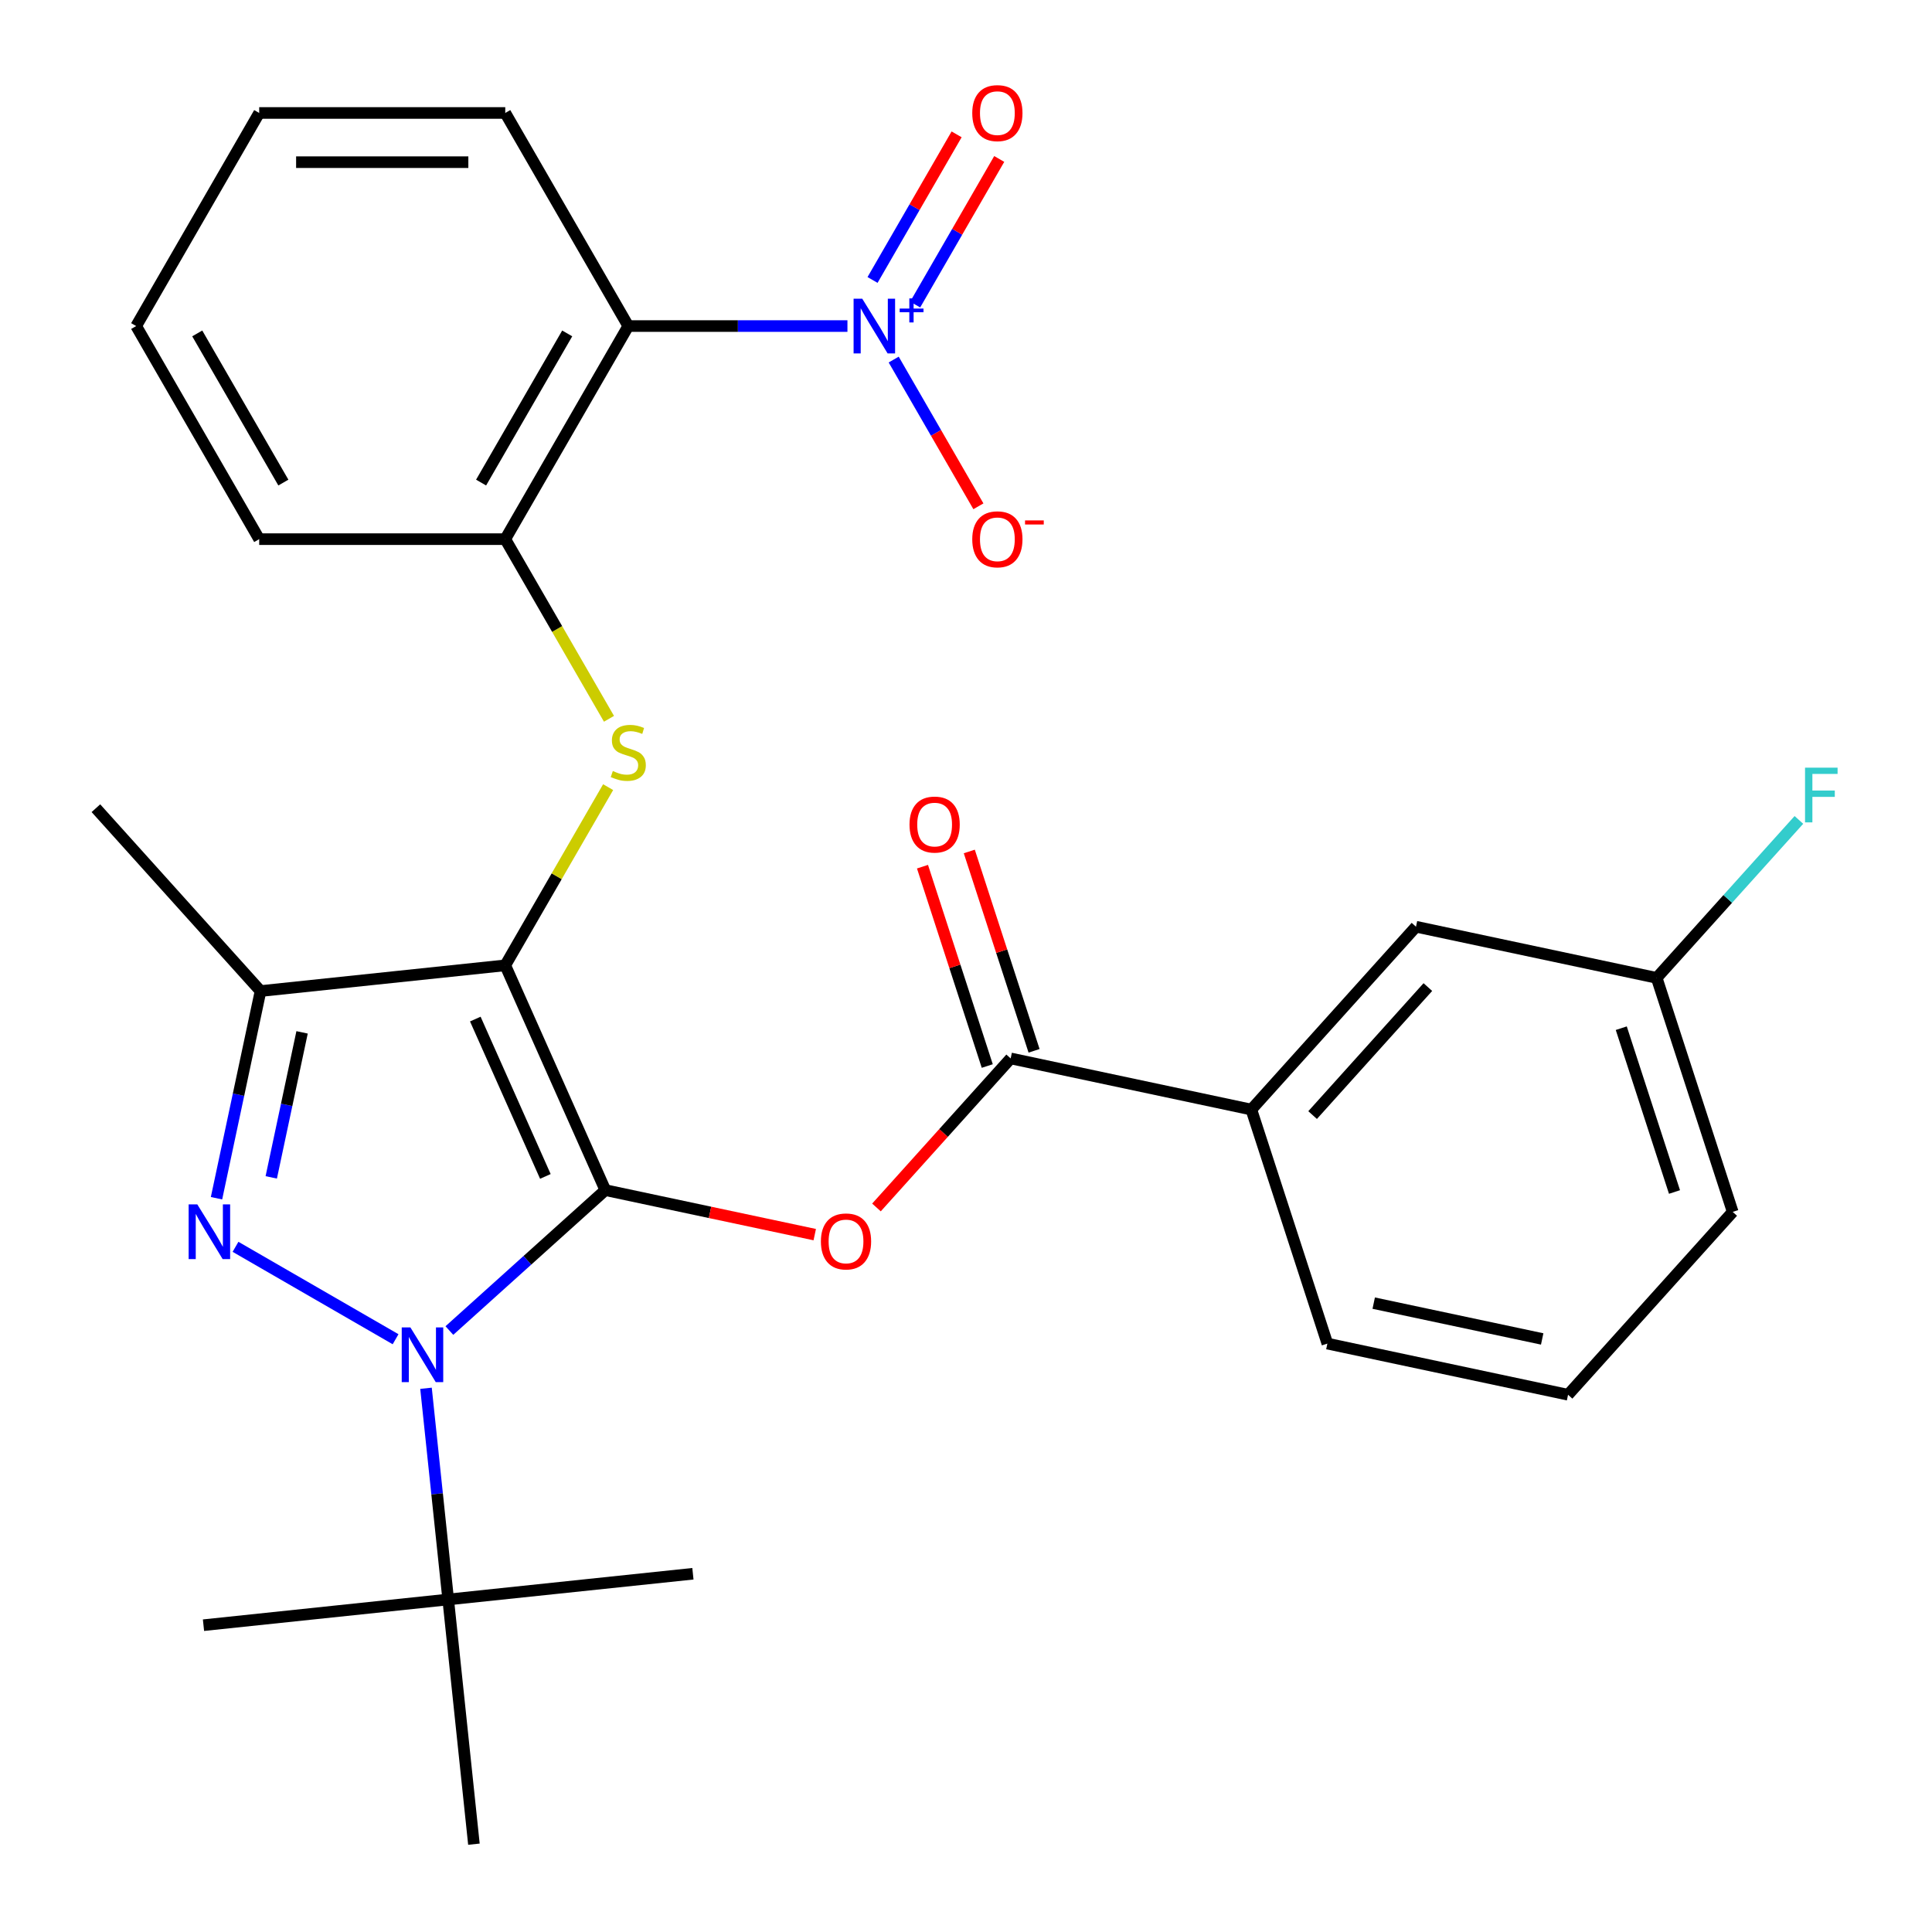 <?xml version='1.0' encoding='iso-8859-1'?>
<svg version='1.1' baseProfile='full'
              xmlns='http://www.w3.org/2000/svg'
                      xmlns:rdkit='http://www.rdkit.org/xml'
                      xmlns:xlink='http://www.w3.org/1999/xlink'
                  xml:space='preserve'
width='1000px' height='1000px' viewBox='0 0 1000 1000'>
<!-- END OF HEADER -->
<rect style='opacity:1.0;fill:#FFFFFF;stroke:none' width='1000' height='1000' x='0' y='0'> </rect>
<path class='bond-0' d='M 313.321,616.003 L 261.52,499.655' style='fill:none;fill-rule:evenodd;stroke:#000000;stroke-width:6px;stroke-linecap:butt;stroke-linejoin:miter;stroke-opacity:1' />
<path class='bond-0' d='M 282.281,608.911 L 246.02,527.467' style='fill:none;fill-rule:evenodd;stroke:#000000;stroke-width:6px;stroke-linecap:butt;stroke-linejoin:miter;stroke-opacity:1' />
<path class='bond-1' d='M 313.321,616.003 L 272.96,652.344' style='fill:none;fill-rule:evenodd;stroke:#000000;stroke-width:6px;stroke-linecap:butt;stroke-linejoin:miter;stroke-opacity:1' />
<path class='bond-1' d='M 272.96,652.344 L 232.599,688.686' style='fill:none;fill-rule:evenodd;stroke:#0000FF;stroke-width:6px;stroke-linecap:butt;stroke-linejoin:miter;stroke-opacity:1' />
<path class='bond-4' d='M 313.321,616.003 L 367.517,627.523' style='fill:none;fill-rule:evenodd;stroke:#000000;stroke-width:6px;stroke-linecap:butt;stroke-linejoin:miter;stroke-opacity:1' />
<path class='bond-4' d='M 367.517,627.523 L 421.713,639.042' style='fill:none;fill-rule:evenodd;stroke:#FF0000;stroke-width:6px;stroke-linecap:butt;stroke-linejoin:miter;stroke-opacity:1' />
<path class='bond-3' d='M 261.52,499.655 L 134.858,512.967' style='fill:none;fill-rule:evenodd;stroke:#000000;stroke-width:6px;stroke-linecap:butt;stroke-linejoin:miter;stroke-opacity:1' />
<path class='bond-6' d='M 261.52,499.655 L 288.145,453.539' style='fill:none;fill-rule:evenodd;stroke:#000000;stroke-width:6px;stroke-linecap:butt;stroke-linejoin:miter;stroke-opacity:1' />
<path class='bond-6' d='M 288.145,453.539 L 314.77,407.423' style='fill:none;fill-rule:evenodd;stroke:#CCCC00;stroke-width:6px;stroke-linecap:butt;stroke-linejoin:miter;stroke-opacity:1' />
<path class='bond-2' d='M 204.751,693.184 L 121.901,645.35' style='fill:none;fill-rule:evenodd;stroke:#0000FF;stroke-width:6px;stroke-linecap:butt;stroke-linejoin:miter;stroke-opacity:1' />
<path class='bond-10' d='M 220.498,718.567 L 226.243,773.225' style='fill:none;fill-rule:evenodd;stroke:#0000FF;stroke-width:6px;stroke-linecap:butt;stroke-linejoin:miter;stroke-opacity:1' />
<path class='bond-10' d='M 226.243,773.225 L 231.988,827.884' style='fill:none;fill-rule:evenodd;stroke:#000000;stroke-width:6px;stroke-linecap:butt;stroke-linejoin:miter;stroke-opacity:1' />
<path class='bond-29' d='M 112.065,620.199 L 123.462,566.583' style='fill:none;fill-rule:evenodd;stroke:#0000FF;stroke-width:6px;stroke-linecap:butt;stroke-linejoin:miter;stroke-opacity:1' />
<path class='bond-29' d='M 123.462,566.583 L 134.858,512.967' style='fill:none;fill-rule:evenodd;stroke:#000000;stroke-width:6px;stroke-linecap:butt;stroke-linejoin:miter;stroke-opacity:1' />
<path class='bond-29' d='M 140.4,609.41 L 148.377,571.879' style='fill:none;fill-rule:evenodd;stroke:#0000FF;stroke-width:6px;stroke-linecap:butt;stroke-linejoin:miter;stroke-opacity:1' />
<path class='bond-29' d='M 148.377,571.879 L 156.355,534.348' style='fill:none;fill-rule:evenodd;stroke:#000000;stroke-width:6px;stroke-linecap:butt;stroke-linejoin:miter;stroke-opacity:1' />
<path class='bond-17' d='M 134.858,512.967 L 49.639,418.321' style='fill:none;fill-rule:evenodd;stroke:#000000;stroke-width:6px;stroke-linecap:butt;stroke-linejoin:miter;stroke-opacity:1' />
<path class='bond-8' d='M 453.658,624.978 L 488.387,586.407' style='fill:none;fill-rule:evenodd;stroke:#FF0000;stroke-width:6px;stroke-linecap:butt;stroke-linejoin:miter;stroke-opacity:1' />
<path class='bond-8' d='M 488.387,586.407 L 523.117,547.836' style='fill:none;fill-rule:evenodd;stroke:#000000;stroke-width:6px;stroke-linecap:butt;stroke-linejoin:miter;stroke-opacity:1' />
<path class='bond-5' d='M 438.634,168.766 L 381.917,168.766' style='fill:none;fill-rule:evenodd;stroke:#0000FF;stroke-width:6px;stroke-linecap:butt;stroke-linejoin:miter;stroke-opacity:1' />
<path class='bond-5' d='M 381.917,168.766 L 325.199,168.766' style='fill:none;fill-rule:evenodd;stroke:#000000;stroke-width:6px;stroke-linecap:butt;stroke-linejoin:miter;stroke-opacity:1' />
<path class='bond-12' d='M 462.572,186.11 L 484.496,224.085' style='fill:none;fill-rule:evenodd;stroke:#0000FF;stroke-width:6px;stroke-linecap:butt;stroke-linejoin:miter;stroke-opacity:1' />
<path class='bond-12' d='M 484.496,224.085 L 506.421,262.059' style='fill:none;fill-rule:evenodd;stroke:#FF0000;stroke-width:6px;stroke-linecap:butt;stroke-linejoin:miter;stroke-opacity:1' />
<path class='bond-13' d='M 473.687,157.641 L 495.443,119.959' style='fill:none;fill-rule:evenodd;stroke:#0000FF;stroke-width:6px;stroke-linecap:butt;stroke-linejoin:miter;stroke-opacity:1' />
<path class='bond-13' d='M 495.443,119.959 L 517.199,82.277' style='fill:none;fill-rule:evenodd;stroke:#FF0000;stroke-width:6px;stroke-linecap:butt;stroke-linejoin:miter;stroke-opacity:1' />
<path class='bond-13' d='M 451.628,144.906 L 473.384,107.223' style='fill:none;fill-rule:evenodd;stroke:#0000FF;stroke-width:6px;stroke-linecap:butt;stroke-linejoin:miter;stroke-opacity:1' />
<path class='bond-13' d='M 473.384,107.223 L 495.14,69.541' style='fill:none;fill-rule:evenodd;stroke:#FF0000;stroke-width:6px;stroke-linecap:butt;stroke-linejoin:miter;stroke-opacity:1' />
<path class='bond-9' d='M 315.209,372.055 L 288.364,325.558' style='fill:none;fill-rule:evenodd;stroke:#CCCC00;stroke-width:6px;stroke-linecap:butt;stroke-linejoin:miter;stroke-opacity:1' />
<path class='bond-9' d='M 288.364,325.558 L 261.52,279.062' style='fill:none;fill-rule:evenodd;stroke:#000000;stroke-width:6px;stroke-linecap:butt;stroke-linejoin:miter;stroke-opacity:1' />
<path class='bond-7' d='M 325.199,168.766 L 261.52,279.062' style='fill:none;fill-rule:evenodd;stroke:#000000;stroke-width:6px;stroke-linecap:butt;stroke-linejoin:miter;stroke-opacity:1' />
<path class='bond-7' d='M 293.588,172.575 L 249.012,249.782' style='fill:none;fill-rule:evenodd;stroke:#000000;stroke-width:6px;stroke-linecap:butt;stroke-linejoin:miter;stroke-opacity:1' />
<path class='bond-19' d='M 325.199,168.766 L 261.52,58.47' style='fill:none;fill-rule:evenodd;stroke:#000000;stroke-width:6px;stroke-linecap:butt;stroke-linejoin:miter;stroke-opacity:1' />
<path class='bond-11' d='M 523.117,547.836 L 647.693,574.316' style='fill:none;fill-rule:evenodd;stroke:#000000;stroke-width:6px;stroke-linecap:butt;stroke-linejoin:miter;stroke-opacity:1' />
<path class='bond-14' d='M 535.23,543.901 L 518.467,492.31' style='fill:none;fill-rule:evenodd;stroke:#000000;stroke-width:6px;stroke-linecap:butt;stroke-linejoin:miter;stroke-opacity:1' />
<path class='bond-14' d='M 518.467,492.31 L 501.704,440.719' style='fill:none;fill-rule:evenodd;stroke:#FF0000;stroke-width:6px;stroke-linecap:butt;stroke-linejoin:miter;stroke-opacity:1' />
<path class='bond-14' d='M 511.004,551.772 L 494.242,500.181' style='fill:none;fill-rule:evenodd;stroke:#000000;stroke-width:6px;stroke-linecap:butt;stroke-linejoin:miter;stroke-opacity:1' />
<path class='bond-14' d='M 494.242,500.181 L 477.479,448.59' style='fill:none;fill-rule:evenodd;stroke:#FF0000;stroke-width:6px;stroke-linecap:butt;stroke-linejoin:miter;stroke-opacity:1' />
<path class='bond-20' d='M 261.52,279.062 L 134.161,279.062' style='fill:none;fill-rule:evenodd;stroke:#000000;stroke-width:6px;stroke-linecap:butt;stroke-linejoin:miter;stroke-opacity:1' />
<path class='bond-23' d='M 231.988,827.884 L 105.326,841.197' style='fill:none;fill-rule:evenodd;stroke:#000000;stroke-width:6px;stroke-linecap:butt;stroke-linejoin:miter;stroke-opacity:1' />
<path class='bond-24' d='M 231.988,827.884 L 358.649,814.571' style='fill:none;fill-rule:evenodd;stroke:#000000;stroke-width:6px;stroke-linecap:butt;stroke-linejoin:miter;stroke-opacity:1' />
<path class='bond-25' d='M 231.988,827.884 L 245.3,954.545' style='fill:none;fill-rule:evenodd;stroke:#000000;stroke-width:6px;stroke-linecap:butt;stroke-linejoin:miter;stroke-opacity:1' />
<path class='bond-15' d='M 647.693,574.316 L 732.913,479.669' style='fill:none;fill-rule:evenodd;stroke:#000000;stroke-width:6px;stroke-linecap:butt;stroke-linejoin:miter;stroke-opacity:1' />
<path class='bond-15' d='M 679.405,577.163 L 739.059,510.91' style='fill:none;fill-rule:evenodd;stroke:#000000;stroke-width:6px;stroke-linecap:butt;stroke-linejoin:miter;stroke-opacity:1' />
<path class='bond-21' d='M 647.693,574.316 L 687.049,695.441' style='fill:none;fill-rule:evenodd;stroke:#000000;stroke-width:6px;stroke-linecap:butt;stroke-linejoin:miter;stroke-opacity:1' />
<path class='bond-16' d='M 732.913,479.669 L 857.489,506.149' style='fill:none;fill-rule:evenodd;stroke:#000000;stroke-width:6px;stroke-linecap:butt;stroke-linejoin:miter;stroke-opacity:1' />
<path class='bond-18' d='M 857.489,506.149 L 894.297,465.27' style='fill:none;fill-rule:evenodd;stroke:#000000;stroke-width:6px;stroke-linecap:butt;stroke-linejoin:miter;stroke-opacity:1' />
<path class='bond-18' d='M 894.297,465.27 L 931.105,424.39' style='fill:none;fill-rule:evenodd;stroke:#33CCCC;stroke-width:6px;stroke-linecap:butt;stroke-linejoin:miter;stroke-opacity:1' />
<path class='bond-30' d='M 857.489,506.149 L 896.845,627.274' style='fill:none;fill-rule:evenodd;stroke:#000000;stroke-width:6px;stroke-linecap:butt;stroke-linejoin:miter;stroke-opacity:1' />
<path class='bond-30' d='M 839.167,532.189 L 866.716,616.977' style='fill:none;fill-rule:evenodd;stroke:#000000;stroke-width:6px;stroke-linecap:butt;stroke-linejoin:miter;stroke-opacity:1' />
<path class='bond-31' d='M 261.52,58.47 L 134.161,58.47' style='fill:none;fill-rule:evenodd;stroke:#000000;stroke-width:6px;stroke-linecap:butt;stroke-linejoin:miter;stroke-opacity:1' />
<path class='bond-31' d='M 242.416,83.942 L 153.265,83.942' style='fill:none;fill-rule:evenodd;stroke:#000000;stroke-width:6px;stroke-linecap:butt;stroke-linejoin:miter;stroke-opacity:1' />
<path class='bond-28' d='M 134.161,279.062 L 70.481,168.766' style='fill:none;fill-rule:evenodd;stroke:#000000;stroke-width:6px;stroke-linecap:butt;stroke-linejoin:miter;stroke-opacity:1' />
<path class='bond-28' d='M 146.668,249.782 L 102.092,172.575' style='fill:none;fill-rule:evenodd;stroke:#000000;stroke-width:6px;stroke-linecap:butt;stroke-linejoin:miter;stroke-opacity:1' />
<path class='bond-22' d='M 687.049,695.441 L 811.625,721.921' style='fill:none;fill-rule:evenodd;stroke:#000000;stroke-width:6px;stroke-linecap:butt;stroke-linejoin:miter;stroke-opacity:1' />
<path class='bond-22' d='M 711.031,674.498 L 798.234,693.034' style='fill:none;fill-rule:evenodd;stroke:#000000;stroke-width:6px;stroke-linecap:butt;stroke-linejoin:miter;stroke-opacity:1' />
<path class='bond-26' d='M 811.625,721.921 L 896.845,627.274' style='fill:none;fill-rule:evenodd;stroke:#000000;stroke-width:6px;stroke-linecap:butt;stroke-linejoin:miter;stroke-opacity:1' />
<path class='bond-27' d='M 134.161,58.47 L 70.481,168.766' style='fill:none;fill-rule:evenodd;stroke:#000000;stroke-width:6px;stroke-linecap:butt;stroke-linejoin:miter;stroke-opacity:1' />
<path  class='atom-2' d='M 212.415 687.063
L 221.695 702.063
Q 222.615 703.543, 224.095 706.223
Q 225.575 708.903, 225.655 709.063
L 225.655 687.063
L 229.415 687.063
L 229.415 715.383
L 225.535 715.383
L 215.575 698.983
Q 214.415 697.063, 213.175 694.863
Q 211.975 692.663, 211.615 691.983
L 211.615 715.383
L 207.935 715.383
L 207.935 687.063
L 212.415 687.063
' fill='#0000FF'/>
<path  class='atom-3' d='M 102.119 623.383
L 111.399 638.383
Q 112.319 639.863, 113.799 642.543
Q 115.279 645.223, 115.359 645.383
L 115.359 623.383
L 119.119 623.383
L 119.119 651.703
L 115.239 651.703
L 105.279 635.303
Q 104.119 633.383, 102.879 631.183
Q 101.679 628.983, 101.319 628.303
L 101.319 651.703
L 97.639 651.703
L 97.639 623.383
L 102.119 623.383
' fill='#0000FF'/>
<path  class='atom-5' d='M 424.897 642.562
Q 424.897 635.762, 428.257 631.962
Q 431.617 628.162, 437.897 628.162
Q 444.177 628.162, 447.537 631.962
Q 450.897 635.762, 450.897 642.562
Q 450.897 649.442, 447.497 653.362
Q 444.097 657.242, 437.897 657.242
Q 431.657 657.242, 428.257 653.362
Q 424.897 649.482, 424.897 642.562
M 437.897 654.042
Q 442.217 654.042, 444.537 651.162
Q 446.897 648.242, 446.897 642.562
Q 446.897 637.002, 444.537 634.202
Q 442.217 631.362, 437.897 631.362
Q 433.577 631.362, 431.217 634.162
Q 428.897 636.962, 428.897 642.562
Q 428.897 648.282, 431.217 651.162
Q 433.577 654.042, 437.897 654.042
' fill='#FF0000'/>
<path  class='atom-6' d='M 446.298 154.606
L 455.578 169.606
Q 456.498 171.086, 457.978 173.766
Q 459.458 176.446, 459.538 176.606
L 459.538 154.606
L 463.298 154.606
L 463.298 182.926
L 459.418 182.926
L 449.458 166.526
Q 448.298 164.606, 447.058 162.406
Q 445.858 160.206, 445.498 159.526
L 445.498 182.926
L 441.818 182.926
L 441.818 154.606
L 446.298 154.606
' fill='#0000FF'/>
<path  class='atom-6' d='M 465.674 159.711
L 470.664 159.711
L 470.664 154.457
L 472.881 154.457
L 472.881 159.711
L 478.003 159.711
L 478.003 161.612
L 472.881 161.612
L 472.881 166.892
L 470.664 166.892
L 470.664 161.612
L 465.674 161.612
L 465.674 159.711
' fill='#0000FF'/>
<path  class='atom-7' d='M 317.199 399.079
Q 317.519 399.199, 318.839 399.759
Q 320.159 400.319, 321.599 400.679
Q 323.079 400.999, 324.519 400.999
Q 327.199 400.999, 328.759 399.719
Q 330.319 398.399, 330.319 396.119
Q 330.319 394.559, 329.519 393.599
Q 328.759 392.639, 327.559 392.119
Q 326.359 391.599, 324.359 390.999
Q 321.839 390.239, 320.319 389.519
Q 318.839 388.799, 317.759 387.279
Q 316.719 385.759, 316.719 383.199
Q 316.719 379.639, 319.119 377.439
Q 321.559 375.239, 326.359 375.239
Q 329.639 375.239, 333.359 376.799
L 332.439 379.879
Q 329.039 378.479, 326.479 378.479
Q 323.719 378.479, 322.199 379.639
Q 320.679 380.759, 320.719 382.719
Q 320.719 384.239, 321.479 385.159
Q 322.279 386.079, 323.399 386.599
Q 324.559 387.119, 326.479 387.719
Q 329.039 388.519, 330.559 389.319
Q 332.079 390.119, 333.159 391.759
Q 334.279 393.359, 334.279 396.119
Q 334.279 400.039, 331.639 402.159
Q 329.039 404.239, 324.679 404.239
Q 322.159 404.239, 320.239 403.679
Q 318.359 403.159, 316.119 402.239
L 317.199 399.079
' fill='#CCCC00'/>
<path  class='atom-13' d='M 503.238 279.142
Q 503.238 272.342, 506.598 268.542
Q 509.958 264.742, 516.238 264.742
Q 522.518 264.742, 525.878 268.542
Q 529.238 272.342, 529.238 279.142
Q 529.238 286.022, 525.838 289.942
Q 522.438 293.822, 516.238 293.822
Q 509.998 293.822, 506.598 289.942
Q 503.238 286.062, 503.238 279.142
M 516.238 290.622
Q 520.558 290.622, 522.878 287.742
Q 525.238 284.822, 525.238 279.142
Q 525.238 273.582, 522.878 270.782
Q 520.558 267.942, 516.238 267.942
Q 511.918 267.942, 509.558 270.742
Q 507.238 273.542, 507.238 279.142
Q 507.238 284.862, 509.558 287.742
Q 511.918 290.622, 516.238 290.622
' fill='#FF0000'/>
<path  class='atom-13' d='M 530.558 269.365
L 540.247 269.365
L 540.247 271.477
L 530.558 271.477
L 530.558 269.365
' fill='#FF0000'/>
<path  class='atom-14' d='M 503.238 58.55
Q 503.238 51.75, 506.598 47.95
Q 509.958 44.15, 516.238 44.15
Q 522.518 44.15, 525.878 47.95
Q 529.238 51.75, 529.238 58.55
Q 529.238 65.43, 525.838 69.35
Q 522.438 73.23, 516.238 73.23
Q 509.998 73.23, 506.598 69.35
Q 503.238 65.47, 503.238 58.55
M 516.238 70.03
Q 520.558 70.03, 522.878 67.15
Q 525.238 64.23, 525.238 58.55
Q 525.238 52.99, 522.878 50.19
Q 520.558 47.35, 516.238 47.35
Q 511.918 47.35, 509.558 50.15
Q 507.238 52.95, 507.238 58.55
Q 507.238 64.27, 509.558 67.15
Q 511.918 70.03, 516.238 70.03
' fill='#FF0000'/>
<path  class='atom-15' d='M 470.761 426.791
Q 470.761 419.991, 474.121 416.191
Q 477.481 412.391, 483.761 412.391
Q 490.041 412.391, 493.401 416.191
Q 496.761 419.991, 496.761 426.791
Q 496.761 433.671, 493.361 437.591
Q 489.961 441.471, 483.761 441.471
Q 477.521 441.471, 474.121 437.591
Q 470.761 433.711, 470.761 426.791
M 483.761 438.271
Q 488.081 438.271, 490.401 435.391
Q 492.761 432.471, 492.761 426.791
Q 492.761 421.231, 490.401 418.431
Q 488.081 415.591, 483.761 415.591
Q 479.441 415.591, 477.081 418.391
Q 474.761 421.191, 474.761 426.791
Q 474.761 432.511, 477.081 435.391
Q 479.441 438.271, 483.761 438.271
' fill='#FF0000'/>
<path  class='atom-19' d='M 934.288 397.343
L 951.128 397.343
L 951.128 400.583
L 938.088 400.583
L 938.088 409.183
L 949.688 409.183
L 949.688 412.463
L 938.088 412.463
L 938.088 425.663
L 934.288 425.663
L 934.288 397.343
' fill='#33CCCC'/>
</svg>
